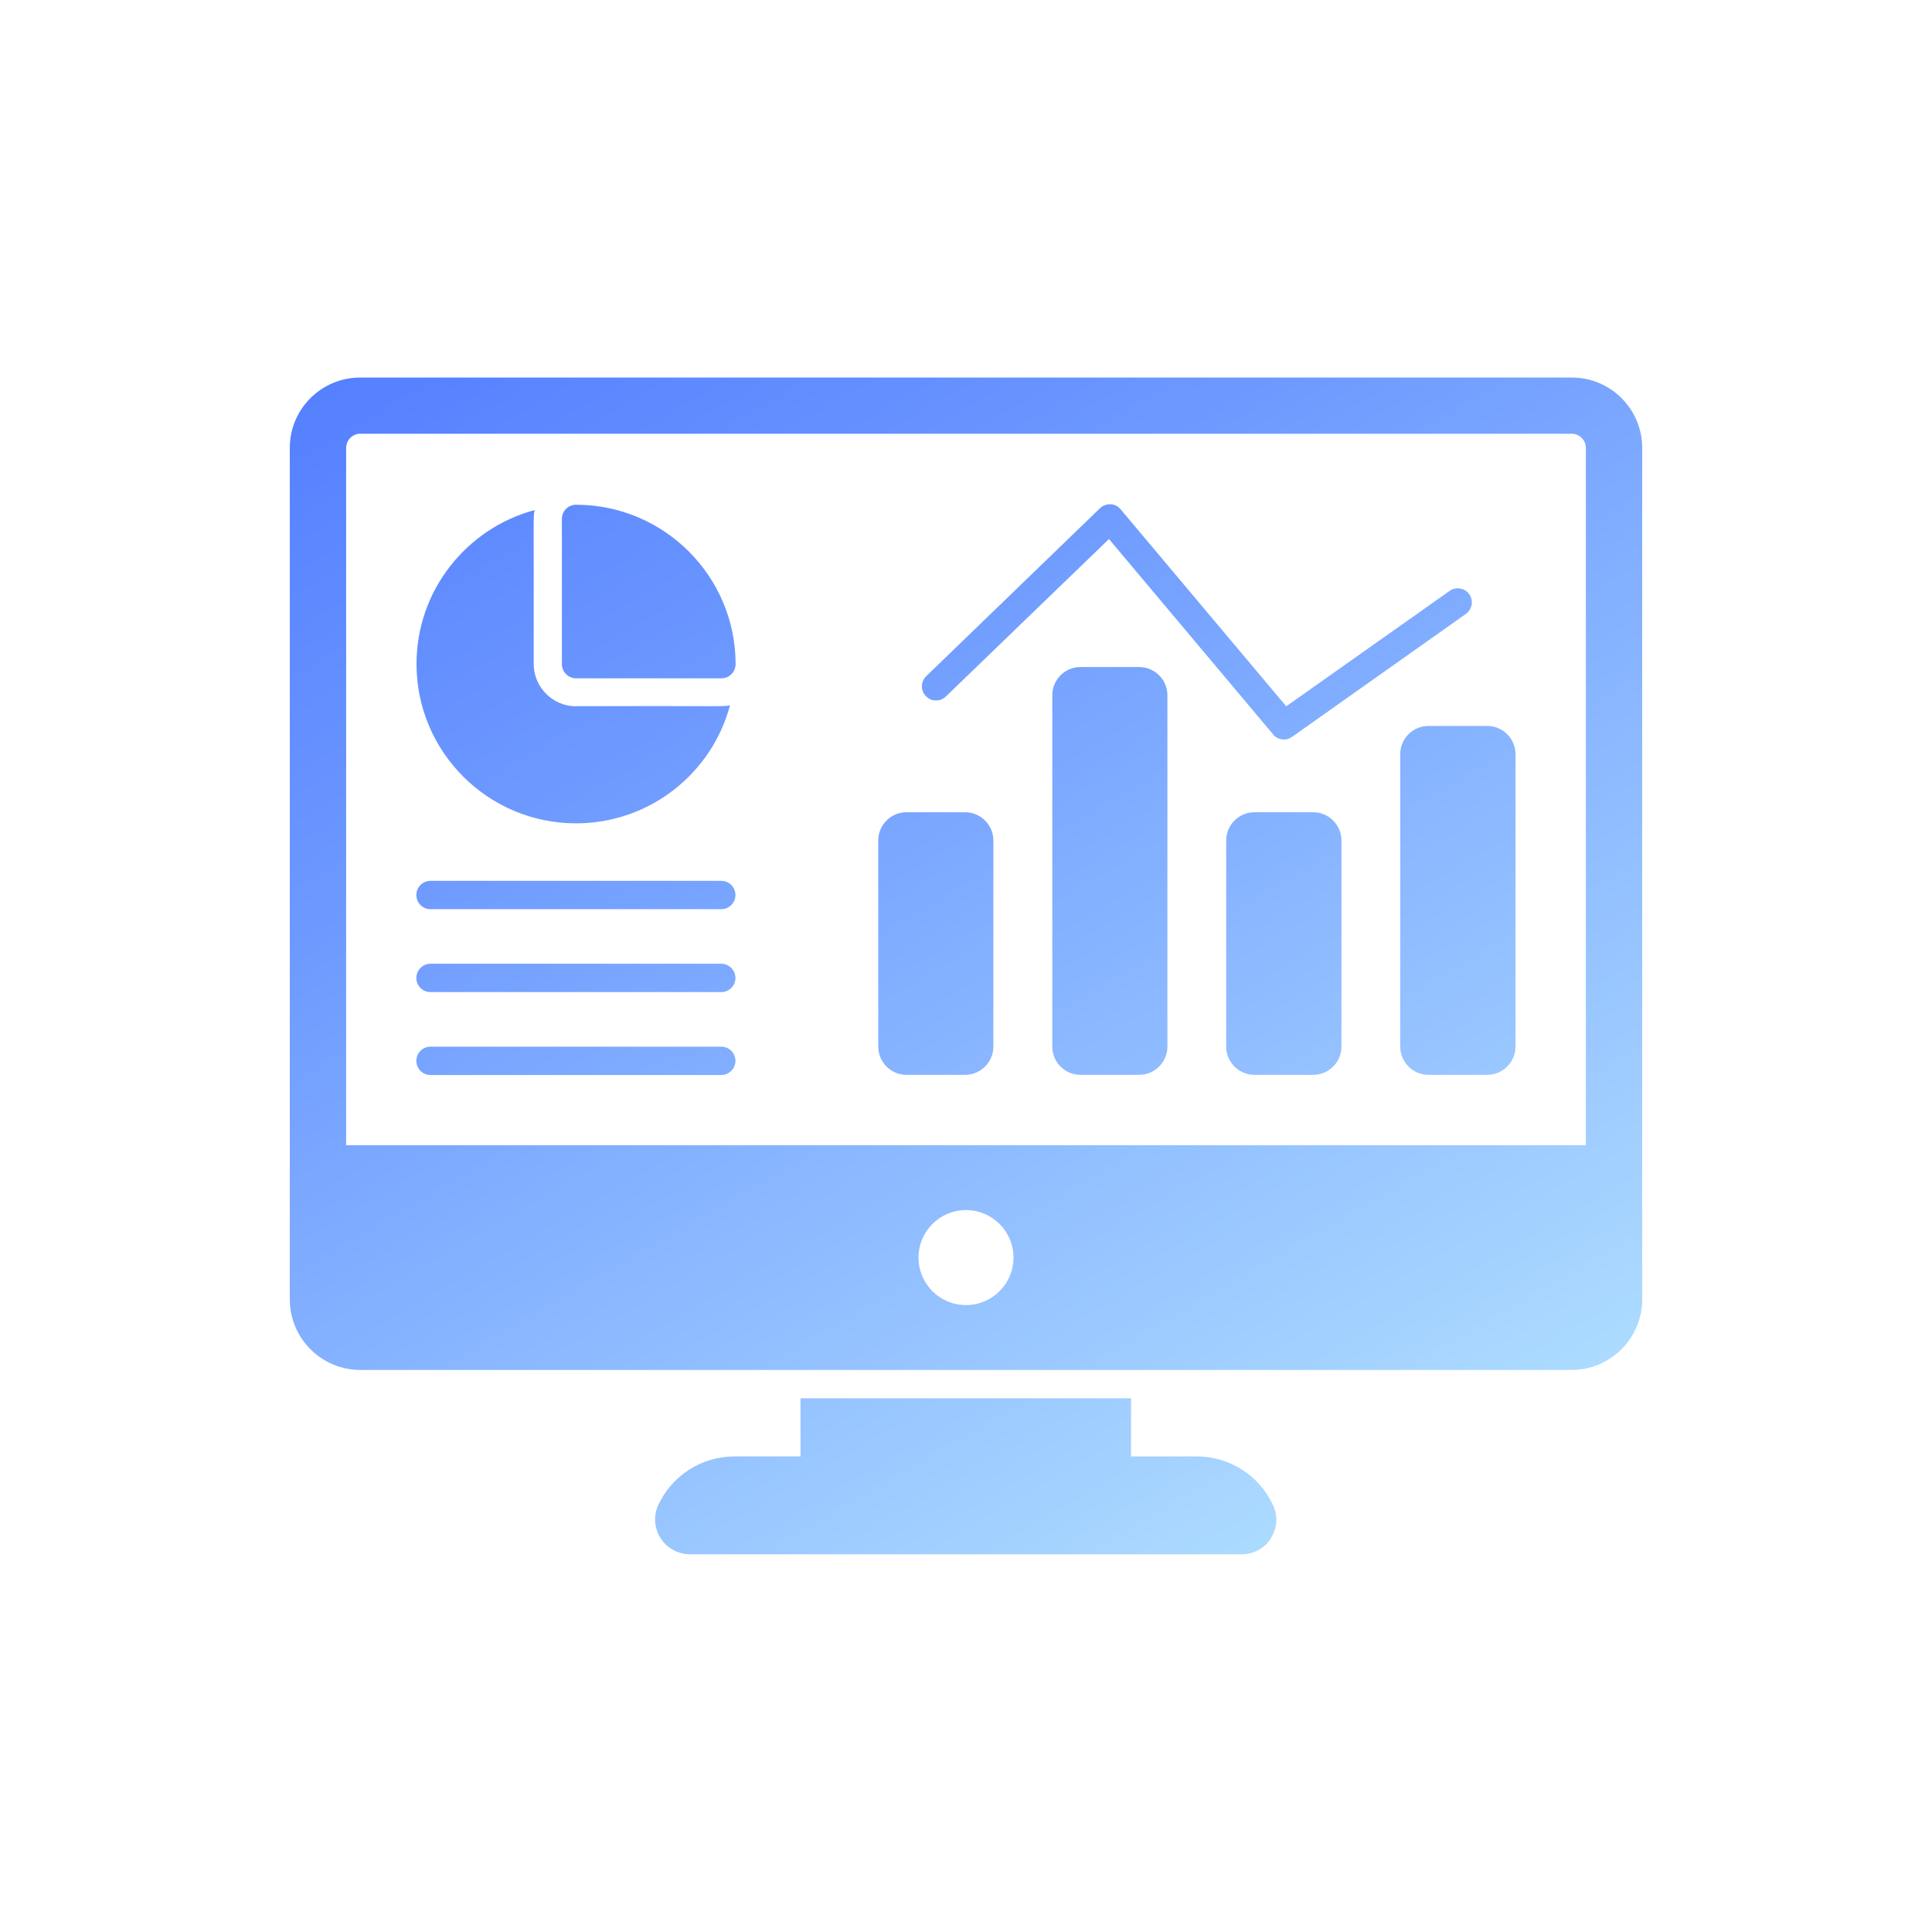 <?xml version="1.0" encoding="UTF-8"?><svg id="_圖層_2" xmlns="http://www.w3.org/2000/svg" xmlns:xlink="http://www.w3.org/1999/xlink" viewBox="0 0 120 120"><defs><style>.cls-1{fill:none;}.cls-2{fill:url(#_未命名漸層_9);}</style><linearGradient id="_未命名漸層_9" x1="36.95" y1="-422.63" x2="83.04" y2="-342.81" gradientTransform="translate(0 437)" gradientUnits="userSpaceOnUse"><stop offset="0" stop-color="#5580ff"/><stop offset=".3" stop-color="#6c98ff"/><stop offset=".94" stop-color="#a7d5ff"/><stop offset="1" stop-color="#acdbff"/></linearGradient></defs><g id="_廢棄物物流智慧調度管理"><g id="icon-envirofield-gw05"><rect class="cls-1" width="120" height="120"/><g id="_29_Dashboard"><path class="cls-2" d="m78.95,95.54c-.4.62-1.08,1-1.83,1h-34.26c-.74,0-1.43-.38-1.83-1-.39-.61-.45-1.37-.16-2.02.84-1.86,2.7-3.06,4.75-3.06h4.1v-3.61h20.53v3.61h4.09c2.05,0,3.91,1.21,4.75,3.07.3.65.24,1.41-.16,2.01h0Zm-43.17-51.67c-1.44,0-2.63-1.18-2.63-2.63.02-9.42-.05-9.12.06-9.56-4.22,1.13-7.34,4.99-7.34,9.56,0,5.46,4.44,9.9,9.91,9.9,4.57,0,8.44-3.11,9.56-7.33-.45.09-.21.03-9.56.05Zm0-12.52c-.48,0-.88.38-.88.88v9.02c0,.48.39.88.88.88h9.03c.48,0,.88-.39.88-.88,0-5.46-4.45-9.9-9.91-9.9Zm9.9,24.24c0-.48-.39-.88-.88-.88h-18.06c-.48,0-.88.39-.88.88s.39.88.88.88h18.06c.48,0,.88-.39.88-.88Zm0,5.15c0-.48-.39-.88-.88-.88h-18.06c-.48,0-.88.39-.88.88s.39.88.88.88h18.06c.48,0,.88-.39.88-.88Zm0,5.15c0-.48-.39-.88-.88-.88h-18.06c-.48,0-.88.39-.88.88s.39.88.88.88h18.06c.48,0,.88-.39.88-.88Zm14.27-15.44h-3.65c-.97,0-1.75.79-1.75,1.75v12.81c0,.96.78,1.75,1.75,1.75h3.65c.96,0,1.75-.79,1.75-1.75v-12.81c0-.96-.79-1.75-1.75-1.75h0Zm10.81-9.02h-3.65c-.97,0-1.75.79-1.75,1.75v21.83c0,.96.78,1.75,1.75,1.75h3.65c.96,0,1.75-.79,1.75-1.75v-21.83c0-.96-.79-1.75-1.75-1.75h0Zm10.81,9.02h-3.66c-.96,0-1.75.79-1.75,1.75v12.81c0,.96.79,1.75,1.75,1.75h3.66c.96,0,1.75-.79,1.75-1.75v-12.81c0-.96-.79-1.75-1.75-1.75h0Zm10.81-5.36h-3.66c-.96,0-1.75.79-1.75,1.75v18.17c0,.96.79,1.75,1.75,1.75h3.66c.96,0,1.75-.79,1.75-1.75v-18.17c0-.96-.79-1.75-1.75-1.75Zm-12.13.68l10.8-7.64c.39-.28.49-.82.21-1.22-.28-.39-.82-.49-1.22-.21l-10.15,7.17-10.29-12.24c-.16-.19-.38-.3-.62-.31-.24-.01-.48.08-.65.24l-10.8,10.44c-.35.34-.36.89-.02,1.24.34.35.89.36,1.24.02l10.13-9.78,10.2,12.14c.17.21.42.31.67.31.18,0,.35-.05.5-.16h0Zm21.75-17.95v52.89c0,2.41-1.97,4.38-4.38,4.38H22.38c-2.42,0-4.38-1.97-4.38-4.38,0,3.35,0-51.49,0-52.89,0-2.42,1.96-4.37,4.38-4.37h75.25c2.41,0,4.37,1.96,4.37,4.37Zm-39.05,50.29c0-1.63-1.32-2.95-2.95-2.95s-2.95,1.32-2.95,2.95,1.32,2.95,2.95,2.95c1.63,0,2.95-1.32,2.95-2.95h0Zm35.55-50.29c0-.48-.39-.88-.88-.88H22.38c-.48,0-.88.39-.88.88v43.31h77V27.83Z"/></g></g></g></svg>